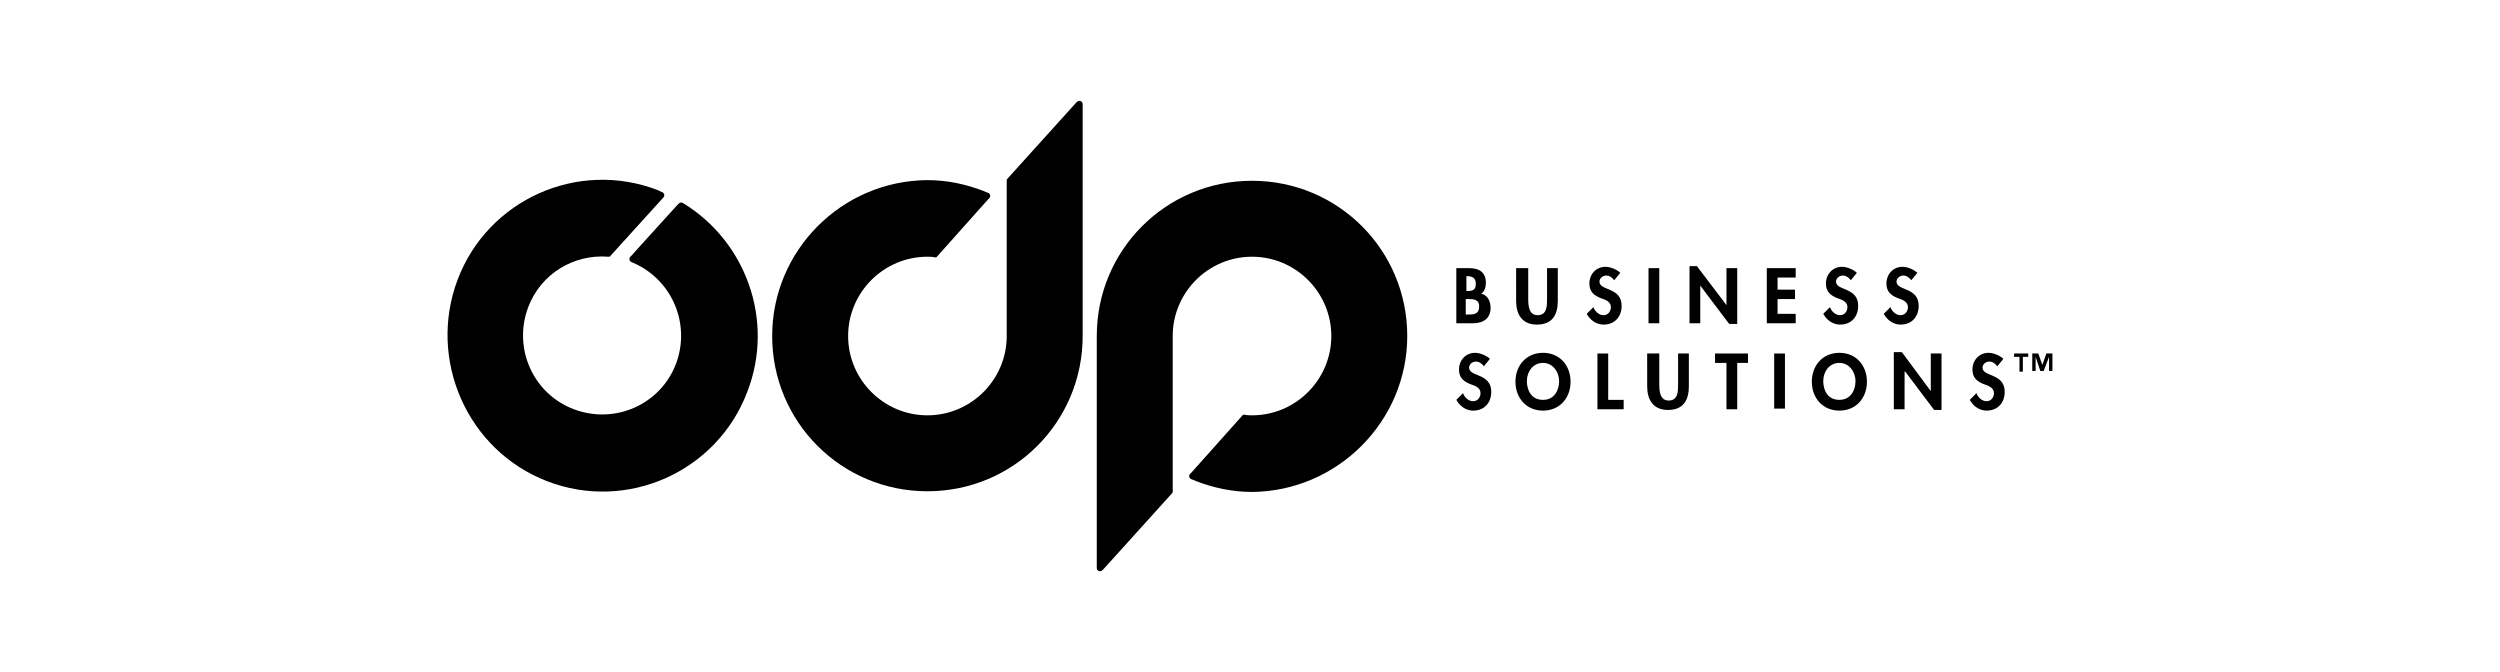 <?xml version="1.0" encoding="utf-8"?>
<!-- Generator: Adobe Illustrator 26.5.0, SVG Export Plug-In . SVG Version: 6.00 Build 0)  -->
<svg version="1.1" id="Layer_1" xmlns="http://www.w3.org/2000/svg" xmlns:xlink="http://www.w3.org/1999/xlink" x="0px" y="0px"
	 width="372px" height="100px" viewBox="0 0 372 100" style="enable-background:new 0 0 372 100;" xml:space="preserve">
<style type="text/css">
	.st0{fill:none;}
</style>
<rect class="st0" width="372" height="100"/>
<g>
	<g>
		<path d="M209.4,50c0-12.8-10.3-23.1-23.1-23.1c-12.8,0-23.1,10.3-23.1,23.1c0,0.2,0,34.5,0,34.5c0,0.3,0.2,0.5,0.5,0.5
			c0,0,0,0,0,0c0.1,0,0.3-0.1,0.4-0.2l10.3-11.4c0.1-0.1,0.1-0.2,0.1-0.3h0v-0.4c0,0,0-22.5,0-22.7c0-6.5,5.3-11.8,11.8-11.8
			c6.5,0,11.8,5.3,11.8,11.8s-5.3,11.8-11.8,11.8c-0.4,0-0.8,0-1.1-0.1v0c-0.1,0-0.3,0-0.4,0.2l-7.5,8.4v0l-0.2,0.2
			c-0.2,0.2-0.2,0.5,0,0.7c0.1,0.1,0.5,0.2,0.9,0.4c2.6,1,5.4,1.6,8.3,1.6C199,73.1,209.4,62.7,209.4,50"/>
		<path d="M101.6,30.2L101.6,30.2c-0.2-0.1-0.4-0.1-0.6,0.1l-0.3,0.3l-5.9,6.5h0l-0.8,0.9c0,0,0,0,0,0l-0.2,0.2
			c-0.2,0.2-0.2,0.5,0,0.7c0.1,0.1,0.2,0.1,0.4,0.2c0,0,0,0,0,0c5.8,2.5,8.6,9.1,6.4,15c-2.3,6.1-9.1,9.1-15.2,6.8
			c-6.1-2.3-9.1-9.1-6.8-15.2c1.9-5,6.8-7.9,11.9-7.5v0c0.2,0,0.3,0,0.4-0.2l7.8-8.6c0.2-0.2,0.2-0.5,0-0.7c0,0-0.1-0.1-0.2-0.1
			c0,0-0.4-0.2-0.6-0.3c-11.9-4.6-25.3,1.4-29.8,13.3S69.5,67,81.4,71.6c11.9,4.6,25.3-1.4,29.8-13.3
			C115.3,47.7,111,35.9,101.6,30.2"/>
		<path d="M114.9,50c0,12.8,10.3,23.1,23.1,23.1c12.8,0,23.1-10.3,23.1-23.1c0-0.2,0-34.5,0-34.5c0-0.3-0.2-0.5-0.5-0.5c0,0,0,0,0,0
			c-0.1,0-0.3,0.1-0.4,0.2l-10.3,11.4c-0.1,0.1-0.1,0.2-0.1,0.3h0v0.4c0,0,0,22.5,0,22.7c0,6.5-5.3,11.8-11.8,11.8
			c-6.5,0-11.8-5.3-11.8-11.8s5.3-11.8,11.8-11.8c0.4,0,0.8,0,1.1,0.1v0c0.1,0,0.3,0,0.4-0.2l7.5-8.4v0l0.2-0.2
			c0.2-0.2,0.2-0.5,0-0.7c-0.1-0.1-0.5-0.2-0.9-0.4c-2.6-1-5.4-1.6-8.3-1.6C125.2,26.9,114.9,37.3,114.9,50"/>
		<path d="M218.2,46.8h0.3c0.9,0,1.6-0.1,1.6-1.2c0-1.1-0.9-1.1-1.7-1.1h-0.3V46.8z M218.2,43.3h0.2c0.8,0,1.2-0.2,1.2-1.1
			c0-0.8-0.5-1.1-1.2-1.1h-0.2V43.3z M216.6,39.9h2c1.5,0,2.5,0.6,2.5,2.2c0,0.6-0.2,1.3-0.7,1.6c1,0.2,1.4,1.2,1.4,2.1
			c0,1.6-1.1,2.3-2.6,2.3h-2.5V39.9z"/>
		<path d="M225.8,39.9h1.6v4.6c0,1,0.1,2.4,1.4,2.4c1.4,0,1.4-1.4,1.4-2.4v-4.6h1.6v4.9c0,2-0.8,3.5-3.1,3.5c-2.2,0-3.1-1.5-3.1-3.5
			V39.9z"/>
		<path d="M240.2,41.7c-0.3-0.4-0.7-0.7-1.2-0.7c-0.5,0-1,0.4-1,0.9c0,1.4,3.3,0.8,3.3,3.6c0,1.6-1,2.8-2.7,2.8
			c-1.1,0-2-0.7-2.5-1.6l1-1c0.2,0.6,0.8,1.2,1.5,1.2c0.7,0,1.1-0.6,1.1-1.2c0-0.8-0.8-1.1-1.4-1.3c-1.1-0.4-1.8-1-1.8-2.2
			c0-1.4,1-2.5,2.4-2.5c0.7,0,1.7,0.4,2.2,0.9L240.2,41.7z"/>
	</g>
	<rect x="245.3" y="39.9" width="1.6" height="8.2"/>
	<polygon points="251.4,39.6 252.5,39.6 256.9,45.4 256.9,45.4 256.9,39.9 258.5,39.9 258.5,48.2 257.3,48.2 253,42.5 253,42.5 
		253,48.1 251.4,48.1 	"/>
	<polygon points="264.5,41.3 264.5,43.1 267.1,43.1 267.1,44.5 264.5,44.5 264.5,46.7 267.2,46.7 267.2,48.1 262.9,48.1 262.9,39.9 
		267.2,39.9 267.2,41.3 	"/>
	<g>
		<path d="M275.4,41.7c-0.3-0.4-0.7-0.7-1.2-0.7c-0.5,0-1,0.4-1,0.9c0,1.4,3.3,0.8,3.3,3.6c0,1.6-1,2.8-2.7,2.8
			c-1.1,0-2-0.7-2.5-1.6l1-1c0.2,0.6,0.8,1.2,1.5,1.2c0.7,0,1.1-0.6,1.1-1.2c0-0.8-0.8-1.1-1.4-1.3c-1.1-0.4-1.8-1-1.8-2.2
			c0-1.4,1-2.5,2.4-2.5c0.7,0,1.7,0.4,2.2,0.9L275.4,41.7z"/>
		<path d="M284.4,41.7c-0.3-0.4-0.7-0.7-1.2-0.7c-0.5,0-1,0.4-1,0.9c0,1.4,3.3,0.8,3.3,3.6c0,1.6-1,2.8-2.7,2.8
			c-1.1,0-2-0.7-2.5-1.6l1-1c0.2,0.6,0.8,1.2,1.5,1.2c0.7,0,1.1-0.6,1.1-1.2c0-0.8-0.8-1.1-1.4-1.3c-1.1-0.4-1.8-1-1.8-2.2
			c0-1.4,1-2.5,2.4-2.5c0.7,0,1.7,0.4,2.2,0.9L284.4,41.7z"/>
		<path d="M220.8,54.5c-0.3-0.4-0.7-0.7-1.2-0.7c-0.5,0-1,0.4-1,0.9c0,1.4,3.3,0.8,3.3,3.6c0,1.6-1,2.8-2.7,2.8
			c-1.1,0-2-0.7-2.5-1.6l1-1c0.2,0.6,0.8,1.2,1.5,1.2c0.7,0,1.1-0.6,1.1-1.2c0-0.8-0.8-1.1-1.4-1.3c-1.1-0.4-1.8-1-1.8-2.2
			c0-1.4,1-2.5,2.4-2.5c0.7,0,1.7,0.4,2.2,0.9L220.8,54.5z"/>
		<path d="M229.6,54c-1.5,0-2.4,1.3-2.4,2.7c0,1.3,0.6,2.8,2.4,2.8c1.8,0,2.4-1.6,2.4-2.8C232,55.4,231.1,54,229.6,54 M229.6,61.1
			c-2.5,0-4.1-1.9-4.1-4.3c0-2.4,1.6-4.3,4.1-4.3c2.5,0,4.1,1.9,4.1,4.3C233.7,59.2,232.1,61.1,229.6,61.1"/>
	</g>
	<polygon points="239.3,59.5 241.6,59.5 241.6,60.9 237.7,60.9 237.7,52.6 239.3,52.6 	"/>
	<g>
		<path d="M245.3,52.6h1.6v4.6c0,1,0.1,2.4,1.4,2.4c1.4,0,1.4-1.4,1.4-2.4v-4.6h1.6v4.9c0,2-0.8,3.5-3.1,3.5c-2.2,0-3.1-1.5-3.1-3.5
			V52.6z"/>
	</g>
	<polygon points="258.5,60.9 256.9,60.9 256.9,54 255.2,54 255.2,52.6 260.1,52.6 260.1,54 258.5,54 	"/>
	<rect x="264" y="52.6" width="1.6" height="8.2"/>
	<g>
		<path d="M273.7,54c-1.5,0-2.4,1.3-2.4,2.7c0,1.3,0.6,2.8,2.4,2.8c1.8,0,2.4-1.6,2.4-2.8C276.1,55.4,275.2,54,273.7,54 M273.7,61.1
			c-2.5,0-4.1-1.9-4.1-4.3c0-2.4,1.6-4.3,4.1-4.3c2.5,0,4.1,1.9,4.1,4.3C277.8,59.2,276.2,61.1,273.7,61.1"/>
	</g>
	<polygon points="281.8,52.4 283,52.4 287.3,58.2 287.3,58.2 287.3,52.6 288.9,52.6 288.9,61 287.8,61 283.5,55.3 283.4,55.3 
		283.4,60.9 281.8,60.9 	"/>
	<g>
		<path d="M297.2,54.5c-0.3-0.4-0.7-0.7-1.2-0.7c-0.5,0-1,0.4-1,0.9c0,1.4,3.3,0.8,3.3,3.6c0,1.6-1,2.8-2.7,2.8
			c-1.1,0-2-0.7-2.5-1.6l1-1c0.2,0.6,0.8,1.2,1.5,1.2c0.7,0,1.1-0.6,1.1-1.2c0-0.8-0.8-1.1-1.4-1.3c-1.1-0.4-1.8-1-1.8-2.2
			c0-1.4,1-2.5,2.4-2.5c0.7,0,1.7,0.4,2.2,0.9L297.2,54.5z"/>
	</g>
	<path d="M299.7,52.6v0.5h0.8v2.2h0.5v-2.2h0.8v-0.5H299.7z M304.5,52.6l-0.6,1.7h0l-0.6-1.7h-0.9v2.6h0.5v-2.1h0l0.7,2.1h0.5
		l0.8-2.1h0v2.1h0.5v-2.6H304.5z"/>
</g>
</svg>
